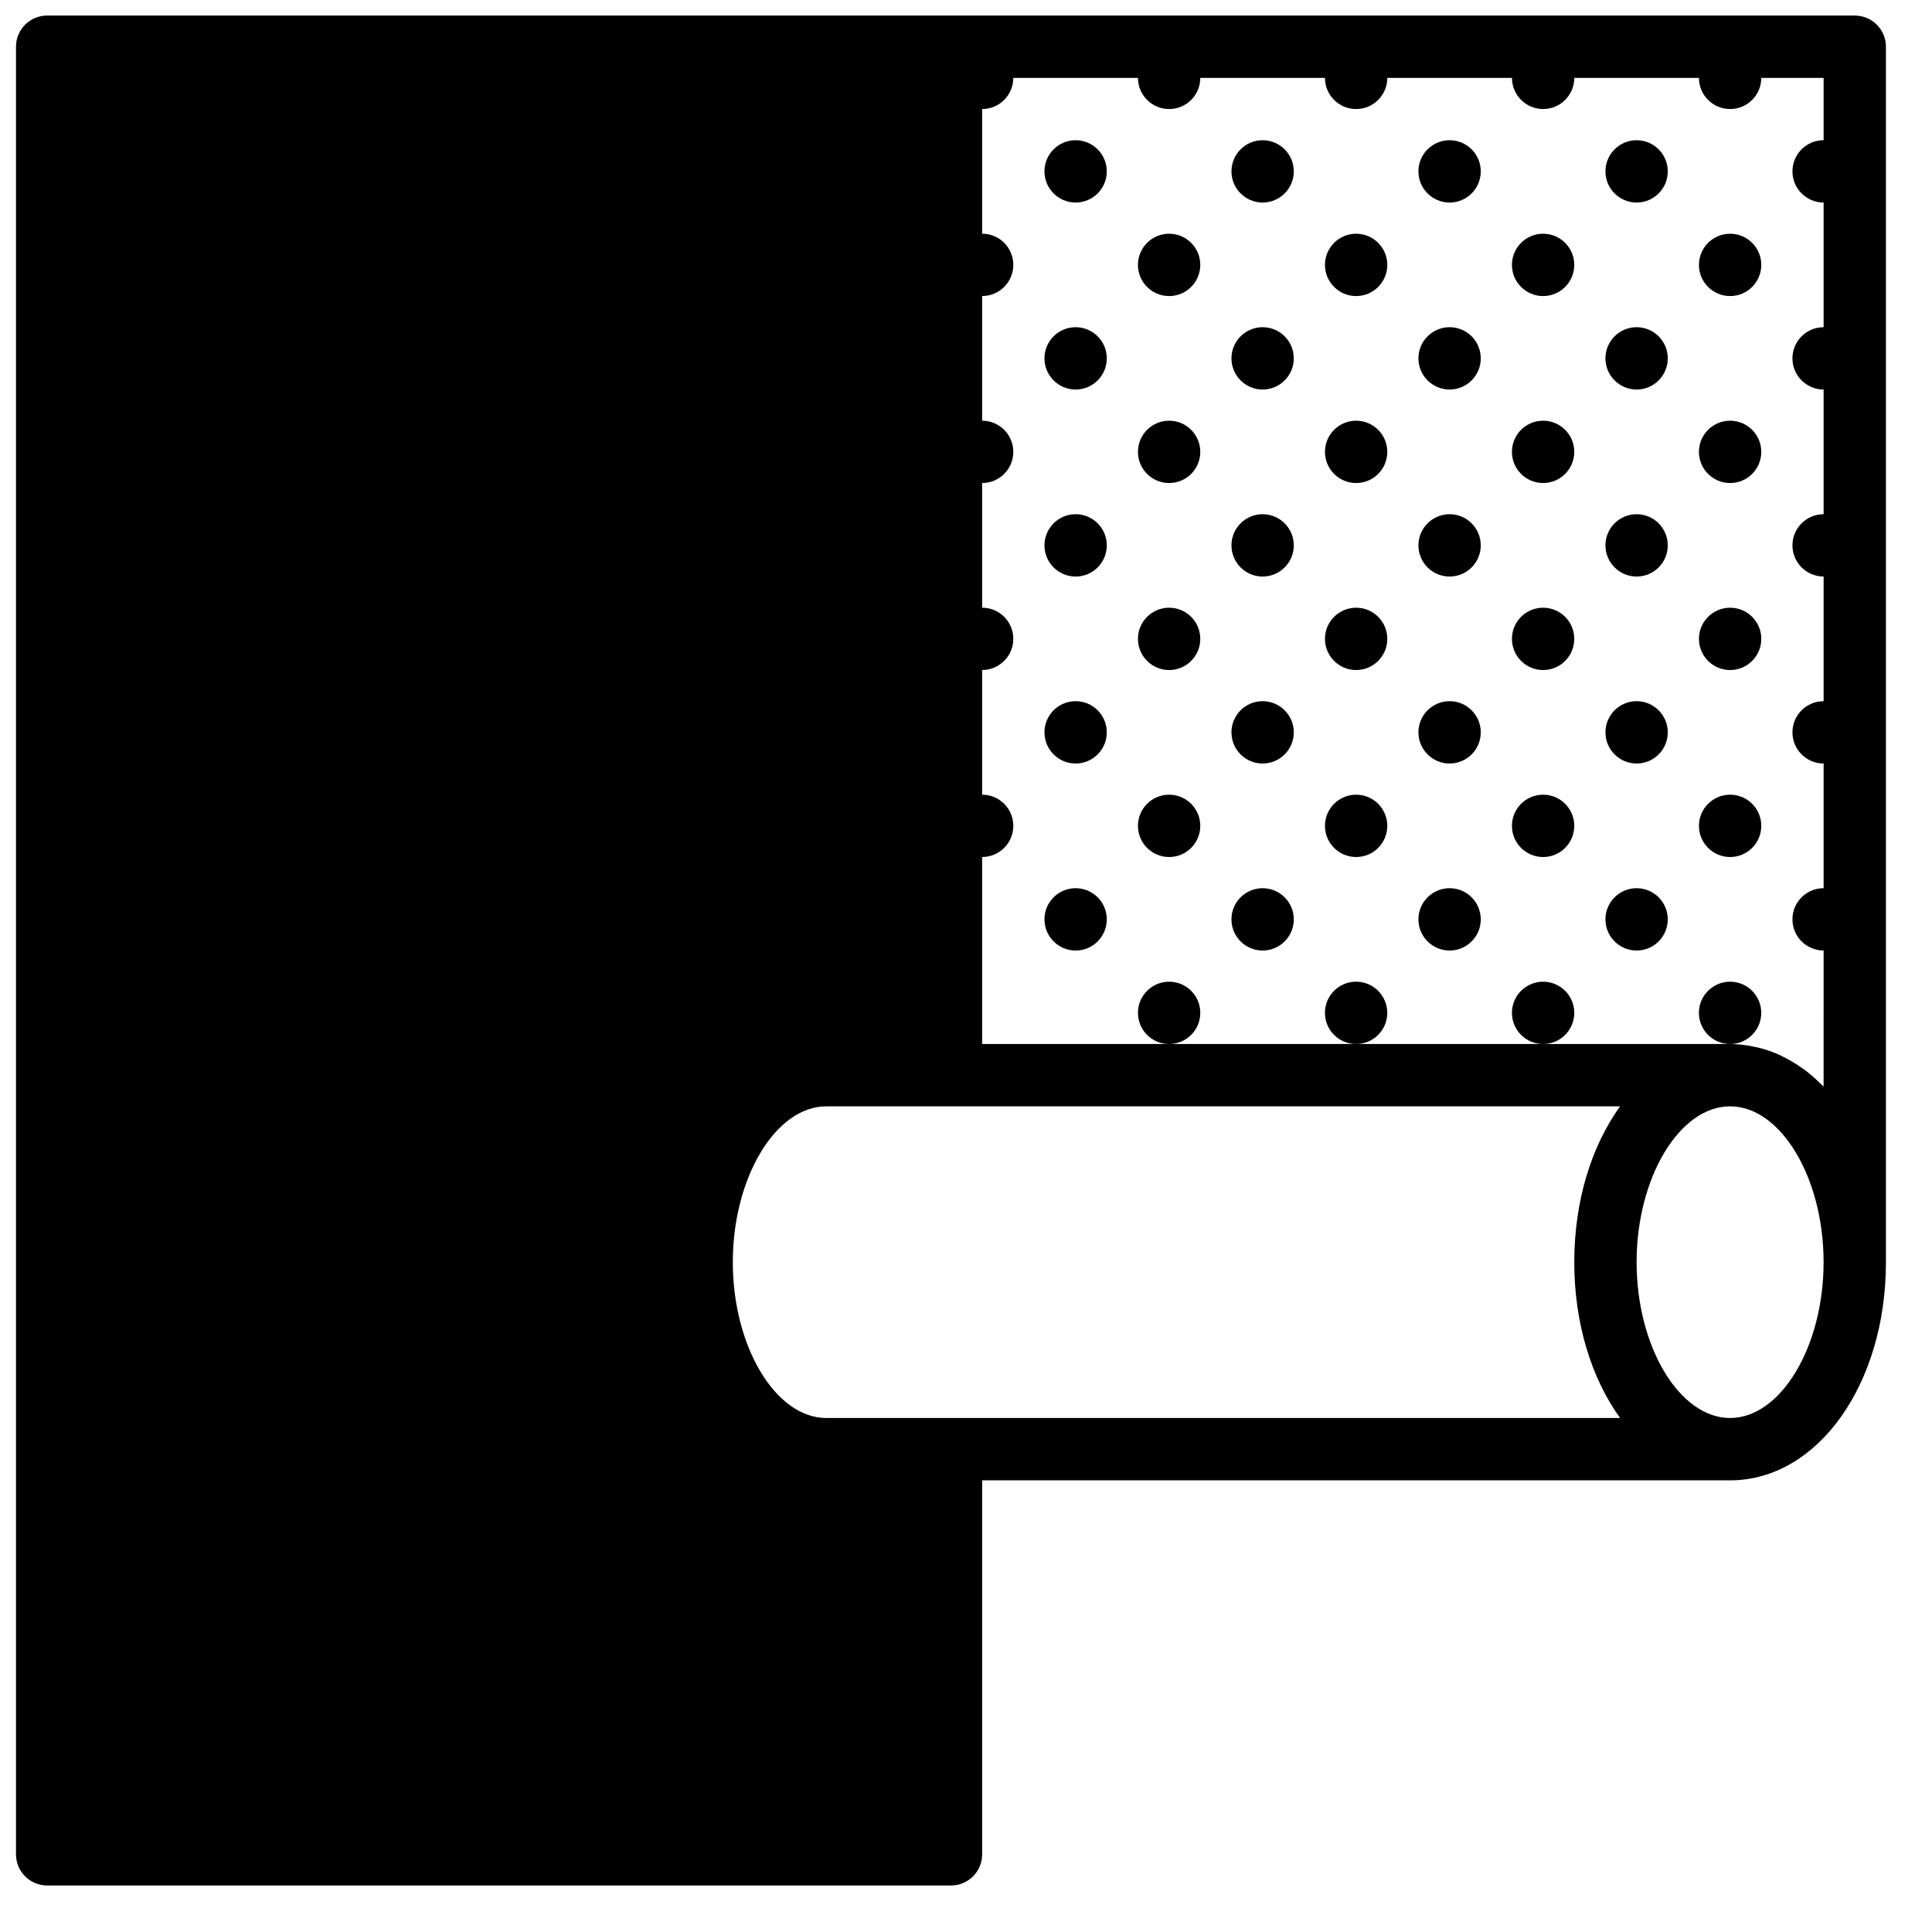 <?xml version="1.0" encoding="UTF-8"?>
<!-- Uploaded to: SVG Repo, www.svgrepo.com, Generator: SVG Repo Mixer Tools -->
<svg width="800px" height="800px" version="1.1" viewBox="144 144 512 512" xmlns="http://www.w3.org/2000/svg">
 <defs>
  <clipPath id="a">
   <path d="m148.09 148.09h495.91v495.91h-495.91z"/>
  </clipPath>
 </defs>
 <g clip-path="url(#a)">
  <path d="m627.27 431.93c-0.156-0.164-0.34-0.27-0.496-0.438-1.52-1.52-3.106-2.93-4.773-4.16-0.215-0.156-0.445-0.289-0.668-0.445-1.57-1.102-3.207-2.059-4.891-2.883-0.312-0.16-0.629-0.332-0.949-0.48-1.816-0.816-3.691-1.445-5.617-1.918-0.414-0.098-0.824-0.172-1.23-0.254-2.016-0.406-4.055-0.676-6.152-0.676h-198.22v-49.559c4.562 0 8.262-3.699 8.262-8.258 0-4.566-3.699-8.258-8.262-8.258v-33.039c4.562 0 8.262-3.699 8.262-8.258 0-4.566-3.699-8.258-8.262-8.258v-33.039c4.562 0 8.262-3.699 8.262-8.258 0-4.566-3.699-8.258-8.262-8.258v-33.039c4.562 0 8.262-3.699 8.262-8.258 0-4.566-3.699-8.262-8.262-8.262v-33.035c4.562 0 8.262-3.699 8.262-8.258h33.035c0 4.559 3.699 8.258 8.262 8.258 4.559 0 8.258-3.699 8.258-8.258h33.035c0 4.559 3.699 8.258 8.262 8.258 4.559 0 8.258-3.699 8.258-8.258h33.035c0 4.559 3.703 8.258 8.262 8.258s8.258-3.699 8.258-8.258h33.035c0 4.559 3.703 8.258 8.262 8.258s8.258-3.699 8.258-8.258h16.52v16.516c-4.559 0-8.262 3.695-8.262 8.262 0 4.559 3.703 8.258 8.262 8.258v33.039c-4.559 0-8.262 3.691-8.262 8.258 0 4.559 3.703 8.258 8.262 8.258v33.039c-4.559 0-8.262 3.691-8.262 8.258 0 4.559 3.703 8.258 8.262 8.258v33.039c-4.559 0-8.262 3.691-8.262 8.258 0 4.559 3.703 8.258 8.262 8.258v33.039c-4.559 0-8.262 3.691-8.262 8.258 0 4.559 3.703 8.258 8.262 8.258zm-24.777 87.855c-13.43 0-24.777-18.914-24.777-41.297 0-22.383 11.348-41.297 24.777-41.297 13.43 0 24.777 18.914 24.777 41.297 0 22.383-11.348 41.297-24.777 41.297zm-40.461-29.445c0.008 0.035 0.016 0.066 0.016 0.098 0.551 3.785 1.344 7.41 2.379 10.863 0.023 0.059 0.039 0.113 0.059 0.172 1.031 3.422 2.285 6.664 3.746 9.688 0.035 0.082 0.074 0.148 0.117 0.223 1.453 2.992 3.098 5.773 4.922 8.309 0.027 0.027 0.035 0.066 0.059 0.094h-210.35c-13.43 0-24.777-18.914-24.777-41.297 0-22.383 11.348-41.297 24.777-41.297h210.35c-0.023 0.027-0.031 0.059-0.059 0.082-1.824 2.547-3.469 5.328-4.922 8.32-0.043 0.074-0.082 0.137-0.117 0.211-1.461 3.031-2.715 6.277-3.746 9.699-0.02 0.059-0.035 0.105-0.059 0.164-1.035 3.453-1.828 7.086-2.379 10.859 0 0.043-0.008 0.074-0.016 0.109-0.547 3.816-0.836 7.781-0.836 11.852 0 4.07 0.289 8.035 0.836 11.852zm73.496-342.22h-479.03c-4.566 0-8.258 3.691-8.258 8.258v479.04c0 4.559 3.691 8.258 8.258 8.258h239.52c4.566 0 8.258-3.699 8.258-8.258v-99.113h198.22c23.156 0 41.297-25.395 41.297-57.812v-322.11c0-4.566-3.695-8.258-8.262-8.258z" fill-rule="evenodd"/>
 </g>
 <path d="m429.05 181.16c-4.559 0-8.258 3.699-8.258 8.258 0 4.559 3.699 8.258 8.258 8.258 4.562 0 8.262-3.699 8.262-8.258 0-4.559-3.699-8.258-8.262-8.258" fill-rule="evenodd"/>
 <path d="m478.61 181.16c-4.562 0-8.262 3.699-8.262 8.258 0 4.559 3.699 8.258 8.262 8.258 4.559 0 8.258-3.699 8.258-8.258 0-4.559-3.699-8.258-8.258-8.258" fill-rule="evenodd"/>
 <path d="m528.16 181.16c-4.559 0-8.262 3.699-8.262 8.258 0 4.559 3.703 8.258 8.262 8.258 4.559 0 8.258-3.699 8.258-8.258 0-4.559-3.699-8.258-8.258-8.258" fill-rule="evenodd"/>
 <path d="m577.72 181.16c-4.559 0-8.262 3.699-8.262 8.258 0 4.559 3.703 8.258 8.262 8.258s8.258-3.699 8.258-8.258c0-4.559-3.699-8.258-8.258-8.258" fill-rule="evenodd"/>
 <path d="m453.83 205.94c-4.562 0-8.262 3.699-8.262 8.258 0 4.559 3.699 8.262 8.262 8.262 4.559 0 8.258-3.703 8.258-8.262 0-4.559-3.699-8.258-8.258-8.258" fill-rule="evenodd"/>
 <path d="m429.05 230.71c-4.559 0-8.258 3.699-8.258 8.258s3.699 8.262 8.258 8.262c4.562 0 8.262-3.703 8.262-8.262s-3.699-8.258-8.262-8.258" fill-rule="evenodd"/>
 <path d="m478.61 230.71c-4.562 0-8.262 3.699-8.262 8.258s3.699 8.262 8.262 8.262c4.559 0 8.258-3.703 8.258-8.262s-3.699-8.258-8.258-8.258" fill-rule="evenodd"/>
 <path d="m503.39 205.94c-4.562 0-8.262 3.699-8.262 8.258 0 4.559 3.699 8.262 8.262 8.262 4.559 0 8.258-3.703 8.258-8.262 0-4.559-3.699-8.258-8.258-8.258" fill-rule="evenodd"/>
 <path d="m552.94 205.94c-4.559 0-8.262 3.699-8.262 8.258 0 4.559 3.703 8.262 8.262 8.262s8.258-3.703 8.258-8.262c0-4.559-3.699-8.258-8.258-8.258" fill-rule="evenodd"/>
 <path d="m602.5 205.94c-4.559 0-8.262 3.699-8.262 8.258 0 4.559 3.703 8.262 8.262 8.262s8.258-3.703 8.258-8.262c0-4.559-3.699-8.258-8.258-8.258" fill-rule="evenodd"/>
 <path d="m528.16 230.71c-4.559 0-8.262 3.699-8.262 8.258s3.703 8.262 8.262 8.262c4.559 0 8.258-3.703 8.258-8.262s-3.699-8.258-8.258-8.258" fill-rule="evenodd"/>
 <path d="m577.72 230.71c-4.559 0-8.262 3.699-8.262 8.258s3.703 8.262 8.262 8.262 8.258-3.703 8.258-8.262-3.699-8.258-8.258-8.258" fill-rule="evenodd"/>
 <path d="m453.83 255.49c-4.562 0-8.262 3.699-8.262 8.258s3.699 8.262 8.262 8.262c4.559 0 8.258-3.703 8.258-8.262s-3.699-8.258-8.258-8.258" fill-rule="evenodd"/>
 <path d="m429.05 280.27c-4.559 0-8.258 3.699-8.258 8.258s3.699 8.262 8.258 8.262c4.562 0 8.262-3.703 8.262-8.262s-3.699-8.258-8.262-8.258" fill-rule="evenodd"/>
 <path d="m478.61 280.27c-4.562 0-8.262 3.699-8.262 8.258s3.699 8.262 8.262 8.262c4.559 0 8.258-3.703 8.258-8.262s-3.699-8.258-8.258-8.258" fill-rule="evenodd"/>
 <path d="m503.39 255.49c-4.562 0-8.262 3.699-8.262 8.258s3.699 8.262 8.262 8.262c4.559 0 8.258-3.703 8.258-8.262s-3.699-8.258-8.258-8.258" fill-rule="evenodd"/>
 <path d="m552.94 255.49c-4.559 0-8.262 3.699-8.262 8.258s3.703 8.262 8.262 8.262 8.258-3.703 8.258-8.262-3.699-8.258-8.258-8.258" fill-rule="evenodd"/>
 <path d="m602.5 255.49c-4.559 0-8.262 3.699-8.262 8.258s3.703 8.262 8.262 8.262 8.258-3.703 8.258-8.262-3.699-8.258-8.258-8.258" fill-rule="evenodd"/>
 <path d="m528.16 280.27c-4.559 0-8.262 3.699-8.262 8.258s3.703 8.262 8.262 8.262c4.559 0 8.258-3.703 8.258-8.262s-3.699-8.258-8.258-8.258" fill-rule="evenodd"/>
 <path d="m577.72 280.27c-4.559 0-8.262 3.699-8.262 8.258s3.703 8.262 8.262 8.262 8.258-3.703 8.258-8.262-3.699-8.258-8.258-8.258" fill-rule="evenodd"/>
 <path d="m453.83 305.05c-4.562 0-8.262 3.699-8.262 8.258 0 4.559 3.699 8.262 8.262 8.262 4.559 0 8.258-3.703 8.258-8.262 0-4.559-3.699-8.258-8.258-8.258" fill-rule="evenodd"/>
 <path d="m429.05 329.82c-4.559 0-8.258 3.699-8.258 8.258 0 4.562 3.699 8.262 8.258 8.262 4.562 0 8.262-3.699 8.262-8.262 0-4.559-3.699-8.258-8.262-8.258" fill-rule="evenodd"/>
 <path d="m478.61 329.82c-4.562 0-8.262 3.699-8.262 8.258 0 4.562 3.699 8.262 8.262 8.262 4.559 0 8.258-3.699 8.258-8.262 0-4.559-3.699-8.258-8.258-8.258" fill-rule="evenodd"/>
 <path d="m503.39 305.05c-4.562 0-8.262 3.699-8.262 8.258 0 4.559 3.699 8.262 8.262 8.262 4.559 0 8.258-3.703 8.258-8.262 0-4.559-3.699-8.258-8.258-8.258" fill-rule="evenodd"/>
 <path d="m552.94 305.05c-4.559 0-8.262 3.699-8.262 8.258 0 4.559 3.703 8.262 8.262 8.262s8.258-3.703 8.258-8.262c0-4.559-3.699-8.258-8.258-8.258" fill-rule="evenodd"/>
 <path d="m602.5 305.05c-4.559 0-8.262 3.699-8.262 8.258 0 4.559 3.703 8.262 8.262 8.262s8.258-3.703 8.258-8.262c0-4.559-3.699-8.258-8.258-8.258" fill-rule="evenodd"/>
 <path d="m528.16 329.82c-4.559 0-8.262 3.699-8.262 8.258 0 4.562 3.703 8.262 8.262 8.262 4.559 0 8.258-3.699 8.258-8.262 0-4.559-3.699-8.258-8.258-8.258" fill-rule="evenodd"/>
 <path d="m577.72 329.82c-4.559 0-8.262 3.699-8.262 8.258 0 4.562 3.703 8.262 8.262 8.262s8.258-3.699 8.258-8.262c0-4.559-3.699-8.258-8.258-8.258" fill-rule="evenodd"/>
 <path d="m453.83 354.6c-4.562 0-8.262 3.699-8.262 8.258 0 4.562 3.699 8.262 8.262 8.262 4.559 0 8.258-3.699 8.258-8.262 0-4.559-3.699-8.258-8.258-8.258" fill-rule="evenodd"/>
 <path d="m429.05 379.38c-4.559 0-8.258 3.699-8.258 8.258 0 4.562 3.699 8.262 8.258 8.262 4.562 0 8.262-3.699 8.262-8.262 0-4.559-3.699-8.258-8.262-8.258" fill-rule="evenodd"/>
 <path d="m478.61 379.38c-4.562 0-8.262 3.699-8.262 8.258 0 4.562 3.699 8.262 8.262 8.262 4.559 0 8.258-3.699 8.258-8.262 0-4.559-3.699-8.258-8.258-8.258" fill-rule="evenodd"/>
 <path d="m503.39 354.6c-4.562 0-8.262 3.699-8.262 8.258 0 4.562 3.699 8.262 8.262 8.262 4.559 0 8.258-3.699 8.258-8.262 0-4.559-3.699-8.258-8.258-8.258" fill-rule="evenodd"/>
 <path d="m552.94 354.6c-4.559 0-8.262 3.699-8.262 8.258 0 4.562 3.703 8.262 8.262 8.262s8.258-3.699 8.258-8.262c0-4.559-3.699-8.258-8.258-8.258" fill-rule="evenodd"/>
 <path d="m602.5 354.6c-4.559 0-8.262 3.699-8.262 8.258 0 4.562 3.703 8.262 8.262 8.262s8.258-3.699 8.258-8.262c0-4.559-3.699-8.258-8.258-8.258" fill-rule="evenodd"/>
 <path d="m462.09 412.42c0-4.562-3.699-8.262-8.258-8.262-4.562 0-8.262 3.699-8.262 8.262 0 4.559 3.699 8.258 8.262 8.258 4.559 0 8.258-3.699 8.258-8.258" fill-rule="evenodd"/>
 <path d="m511.64 412.42c0-4.562-3.699-8.262-8.258-8.262-4.562 0-8.262 3.699-8.262 8.262 0 4.559 3.699 8.258 8.262 8.258 4.559 0 8.258-3.699 8.258-8.258" fill-rule="evenodd"/>
 <path d="m561.2 412.42c0-4.562-3.699-8.262-8.258-8.262s-8.262 3.699-8.262 8.262c0 4.559 3.703 8.258 8.262 8.258s8.258-3.699 8.258-8.258" fill-rule="evenodd"/>
 <path d="m610.75 412.42c0-4.562-3.699-8.262-8.258-8.262s-8.262 3.699-8.262 8.262c0 4.559 3.703 8.258 8.262 8.258s8.258-3.699 8.258-8.258" fill-rule="evenodd"/>
 <path d="m528.16 379.38c-4.559 0-8.262 3.699-8.262 8.258 0 4.562 3.703 8.262 8.262 8.262 4.559 0 8.258-3.699 8.258-8.262 0-4.559-3.699-8.258-8.258-8.258" fill-rule="evenodd"/>
 <path d="m577.72 379.38c-4.559 0-8.262 3.699-8.262 8.258 0 4.562 3.703 8.262 8.262 8.262s8.258-3.699 8.258-8.262c0-4.559-3.699-8.258-8.258-8.258" fill-rule="evenodd"/>
</svg>